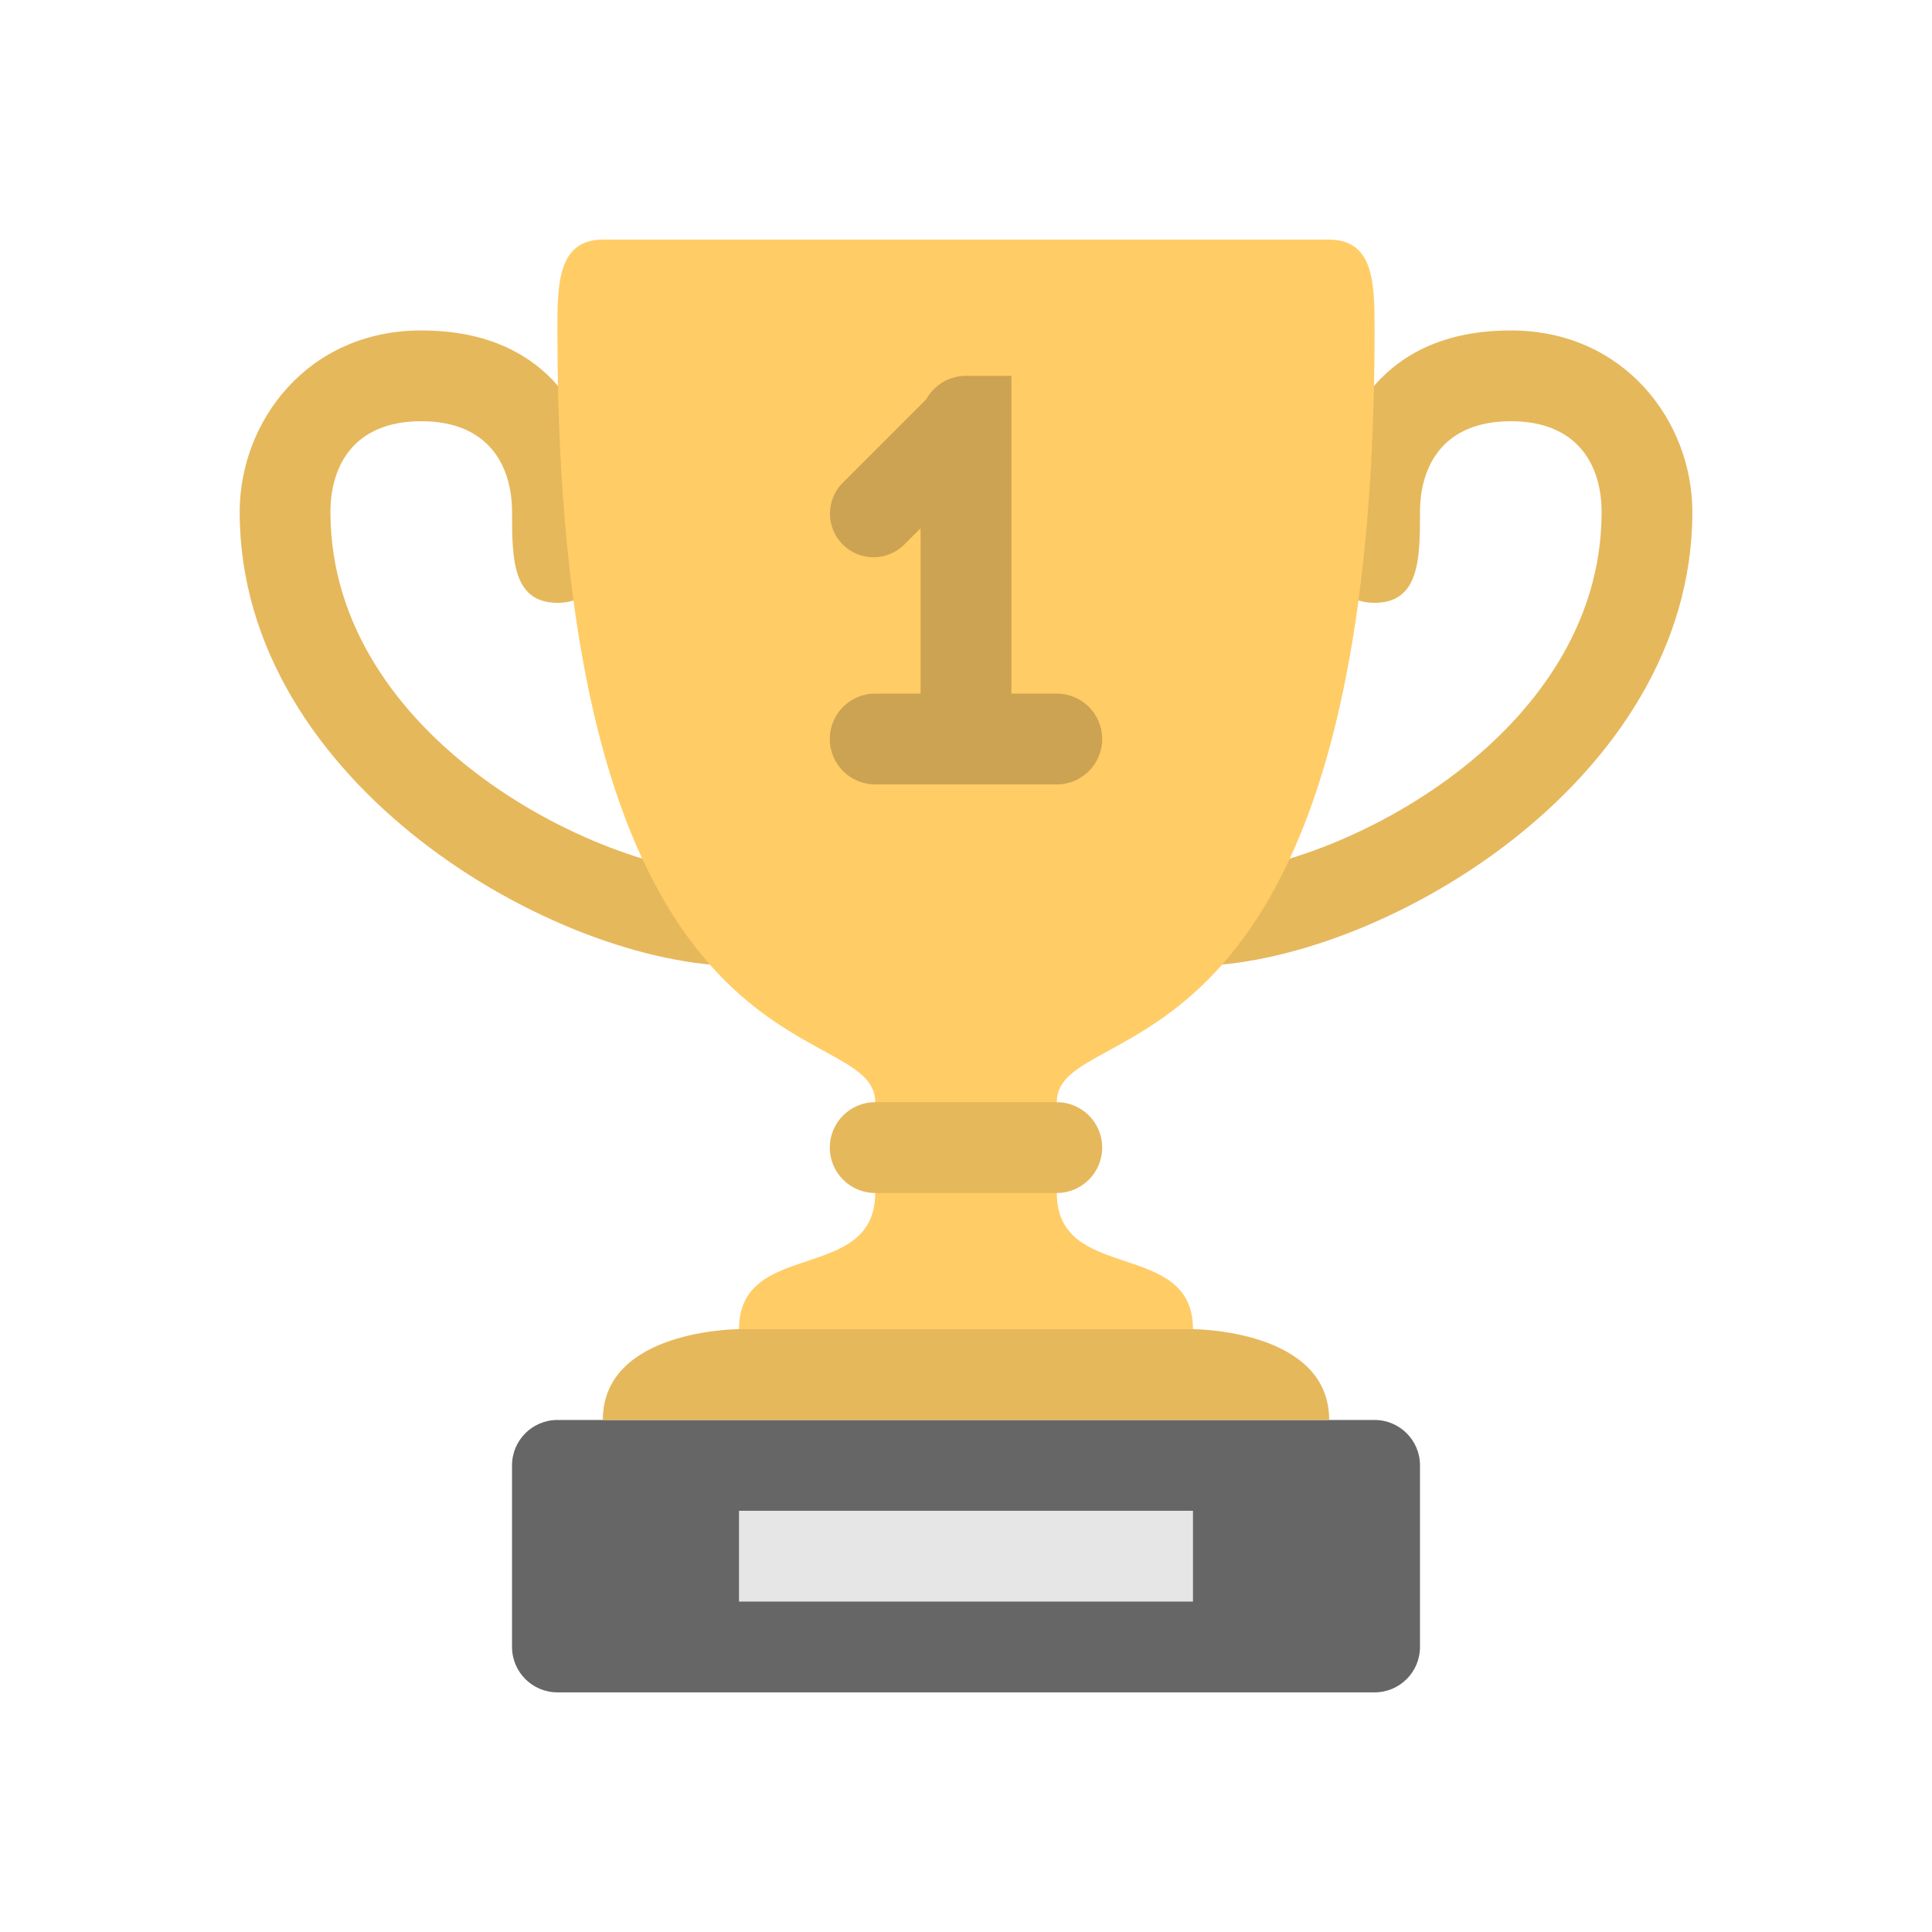 <svg t="1716530554253" class="icon" viewBox="0 0 1024 1024" version="1.1" xmlns="http://www.w3.org/2000/svg" p-id="9727" width="32" height="32"><path d="M800.742 175.142c-84.211 0-96.243 72.179-96.243 96.243s0 48.128 24.064 48.128 24.064-24.064 24.064-48.128 12.032-48.128 48.128-48.128 48.128 24.064 48.128 48.128c0 120.307-144.371 192.486-216.55 192.486h-240.64c-72.179 0-216.55-72.179-216.55-192.486 0-24.064 12.032-48.128 48.128-48.128s48.128 24.064 48.128 48.128 0 48.128 24.064 48.128 24.064-24.064 24.064-48.128-12.032-96.243-96.243-96.243c-60.16 0-96.243 48.128-96.243 96.243C127.014 415.757 295.45 512 391.693 512h240.614c96.243 0 264.678-96.243 264.678-240.614 0-48.128-36.096-96.243-96.243-96.243z" fill="#E6B85C" p-id="9728"></path><path d="M728.55 175.142c0-24.064 0-48.128-24.064-48.128H319.501c-24.064 0-24.064 24.064-24.064 48.128 0 409.05 168.435 360.922 168.435 409.05V632.32c0 48.128-72.179 24.064-72.179 72.179h240.614c0-48.128-72.179-24.064-72.179-72.179v-48.128c0-48.128 168.422-0.013 168.422-409.05z" fill="#FFCC66" p-id="9729"></path><path d="M728.55 752.614H295.45c-13.299 0-24.064 10.765-24.064 24.064v96.243c0 13.274 10.765 24.064 24.064 24.064h433.114c13.299 0 24.064-10.79 24.064-24.064v-96.243c-0.013-13.299-10.778-24.064-24.077-24.064z" fill="#666666" p-id="9730"></path><path d="M391.693 800.742h240.614v48.128H391.693z" fill="#E6E6E6" p-id="9731"></path><path d="M632.307 704.486H391.693s-72.179 0-72.179 48.128h384.986c-0.013-48.128-72.192-48.128-72.192-48.128zM463.872 632.307h96.243c13.299 0 24.064-10.79 24.064-24.064 0-13.299-10.765-24.064-24.064-24.064H463.872c-13.299 0-24.064 10.765-24.064 24.064 0.013 13.286 10.765 24.064 24.064 24.064z" fill="#E6B85C" p-id="9732"></path><path d="M560.128 367.629h-24.064V199.194H512c-9.101 0-16.998 5.043-21.094 12.467l-44.262 44.25c-8.998 9.024-8.998 23.642 0 32.666 9.024 9.024 23.667 9.024 32.691 0l8.602-8.602v87.654h-24.064c-13.299 0-24.064 10.765-24.064 24.064 0 13.274 10.765 24.064 24.064 24.064h96.243c13.274 0 24.064-10.79 24.064-24.064 0-13.299-10.778-24.064-24.051-24.064z" fill="#CCA352" p-id="9733"></path></svg>